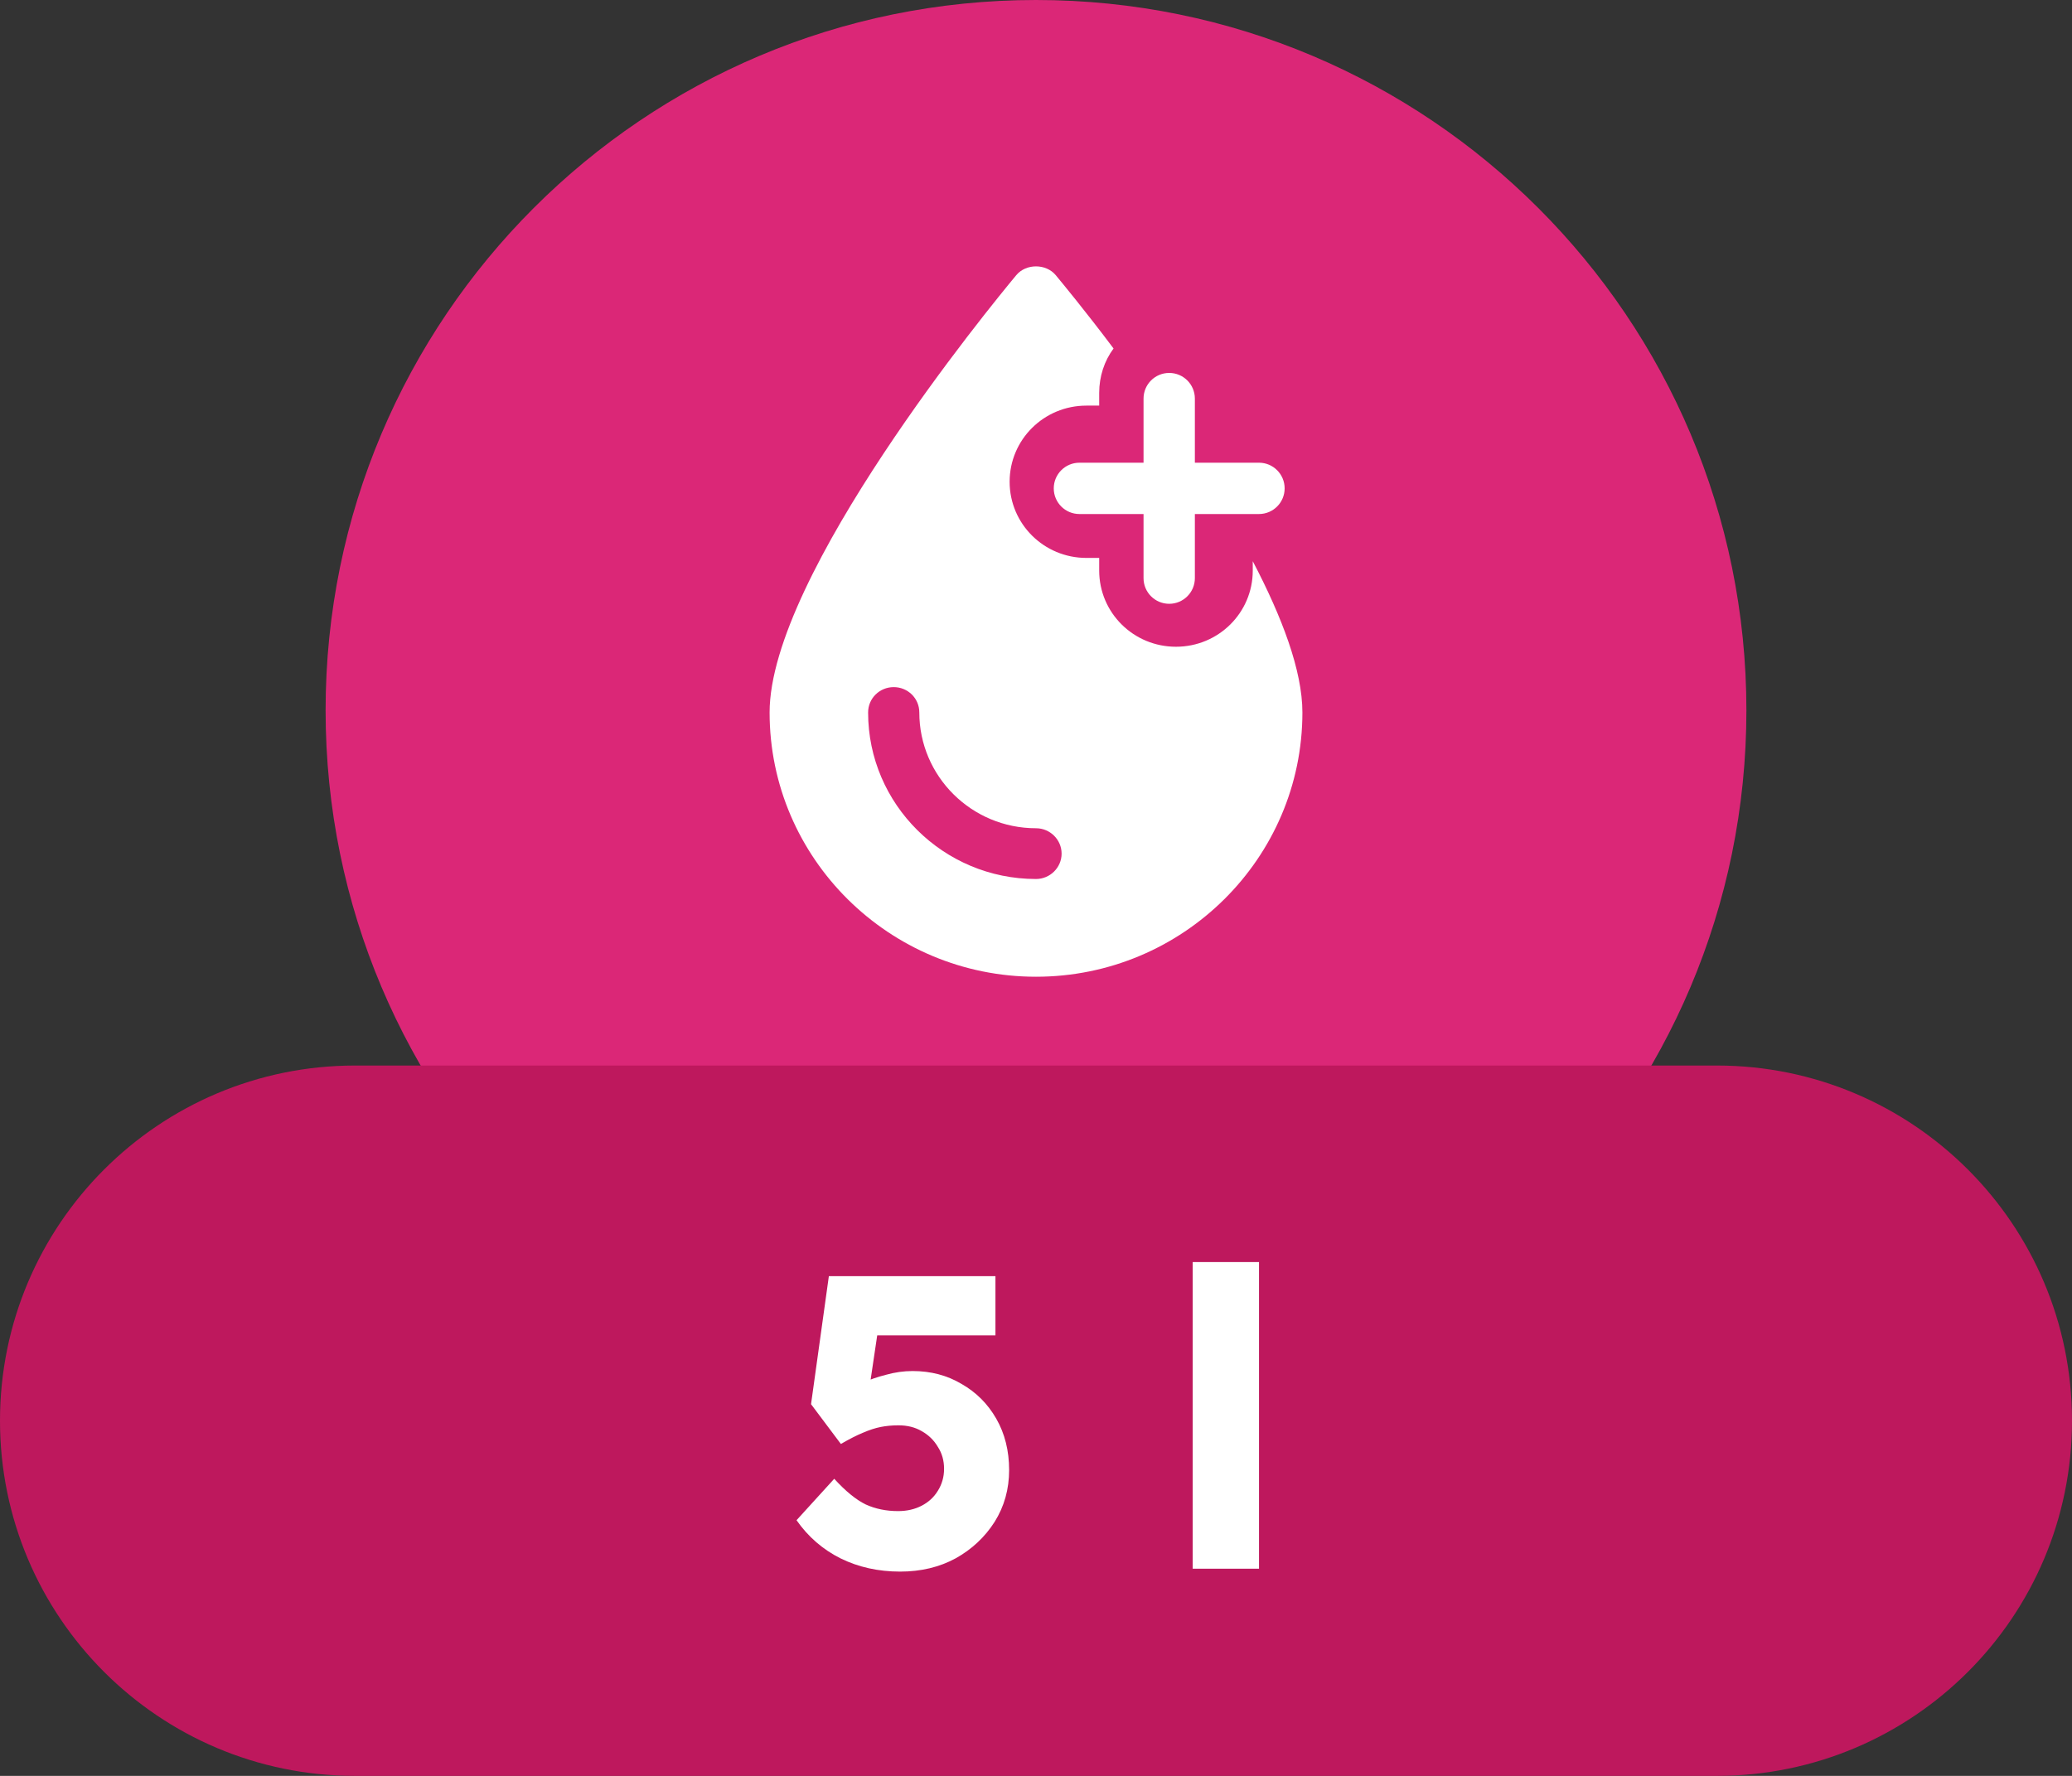 <svg width="70" height="60" viewBox="0 0 70 60" fill="none" xmlns="http://www.w3.org/2000/svg">
<rect x="0" y="0" width="70" height="60" fill="#333333" stroke="none"/>
<path d="M11 24C11 10.745 21.745 0 35 0V0C48.255 0 59 10.745 59 24V24C59 37.255 48.255 48 35 48V48C21.745 48 11 37.255 11 24V24Z" fill="#DB2777"/>
<g clip-path="url(#clip0_213_1387)">
<path d="M39.5 12.6C39.021 12.6 38.633 12.988 38.633 13.467V15.633H36.467C35.988 15.633 35.6 16.021 35.6 16.5C35.6 16.979 35.988 17.367 36.467 17.367H38.633V19.533C38.633 20.012 39.021 20.4 39.5 20.4C39.979 20.4 40.367 20.012 40.367 19.533V17.367H42.533C43.012 17.367 43.4 16.979 43.4 16.5C43.4 16.021 43.012 15.633 42.533 15.633H40.367V13.467C40.367 12.988 39.979 12.6 39.5 12.6Z" fill="white"/>
<path d="M34.334 9.296C33.478 10.325 26 19.433 26 24.072C26 28.995 30.038 33 35 33C39.962 33 44 28.995 44 24.072C44 22.657 43.308 20.839 42.323 18.961V19.278C42.323 20.702 41.164 21.851 39.729 21.851C38.294 21.851 37.135 20.702 37.135 19.278V18.85H36.703C35.268 18.85 34.109 17.7 34.109 16.277C34.109 14.853 35.268 13.704 36.703 13.704H37.135V13.275C37.135 12.718 37.308 12.195 37.62 11.774C36.66 10.496 35.899 9.579 35.666 9.296C35.337 8.901 34.663 8.901 34.334 9.296ZM35 27.983C35.475 27.983 35.865 28.369 35.865 28.841C35.865 29.312 35.475 29.698 35 29.698C31.87 29.698 29.328 27.168 29.328 24.072C29.328 23.592 29.718 23.215 30.193 23.215C30.669 23.215 31.058 23.592 31.058 24.072C31.058 26.225 32.821 27.983 35 27.983Z" fill="white"/>
</g>
<path d="M0 48C0 41.373 5.373 36 12 36H58C64.627 36 70 41.373 70 48V48C70 54.627 64.627 60 58 60H12C5.373 60 0 54.627 0 48V48Z" fill="#BE185D"/>
<path d="M30.41 53.098C29.673 53.098 29.001 52.949 28.394 52.65C27.797 52.351 27.302 51.922 26.91 51.362L28.184 49.962C28.567 50.382 28.921 50.671 29.248 50.83C29.575 50.979 29.939 51.054 30.34 51.054C30.639 51.054 30.905 50.993 31.138 50.872C31.371 50.751 31.553 50.583 31.684 50.368C31.824 50.144 31.894 49.897 31.894 49.626C31.894 49.346 31.824 49.099 31.684 48.884C31.553 48.66 31.371 48.483 31.138 48.352C30.914 48.221 30.653 48.156 30.354 48.156C30.139 48.156 29.939 48.175 29.752 48.212C29.565 48.249 29.365 48.315 29.15 48.408C28.945 48.492 28.697 48.618 28.408 48.786L27.4 47.442L28.002 43.116H33.63V45.118H29.136L29.752 44.334L29.29 47.442L28.45 47.162C28.627 47.003 28.842 46.863 29.094 46.742C29.355 46.621 29.635 46.523 29.934 46.448C30.233 46.364 30.531 46.322 30.83 46.322C31.446 46.322 31.997 46.467 32.482 46.756C32.977 47.036 33.369 47.428 33.658 47.932C33.947 48.436 34.092 49.015 34.092 49.668C34.092 50.312 33.929 50.895 33.602 51.418C33.275 51.931 32.837 52.342 32.286 52.65C31.735 52.949 31.11 53.098 30.41 53.098ZM40.294 53V42.64H42.534V53H40.294Z" fill="white"/>
<defs>
<clipPath id="clip0_213_1387">
<rect width="24" height="24" fill="white" transform="translate(23 9)"/>
</clipPath>
</defs>
</svg>
